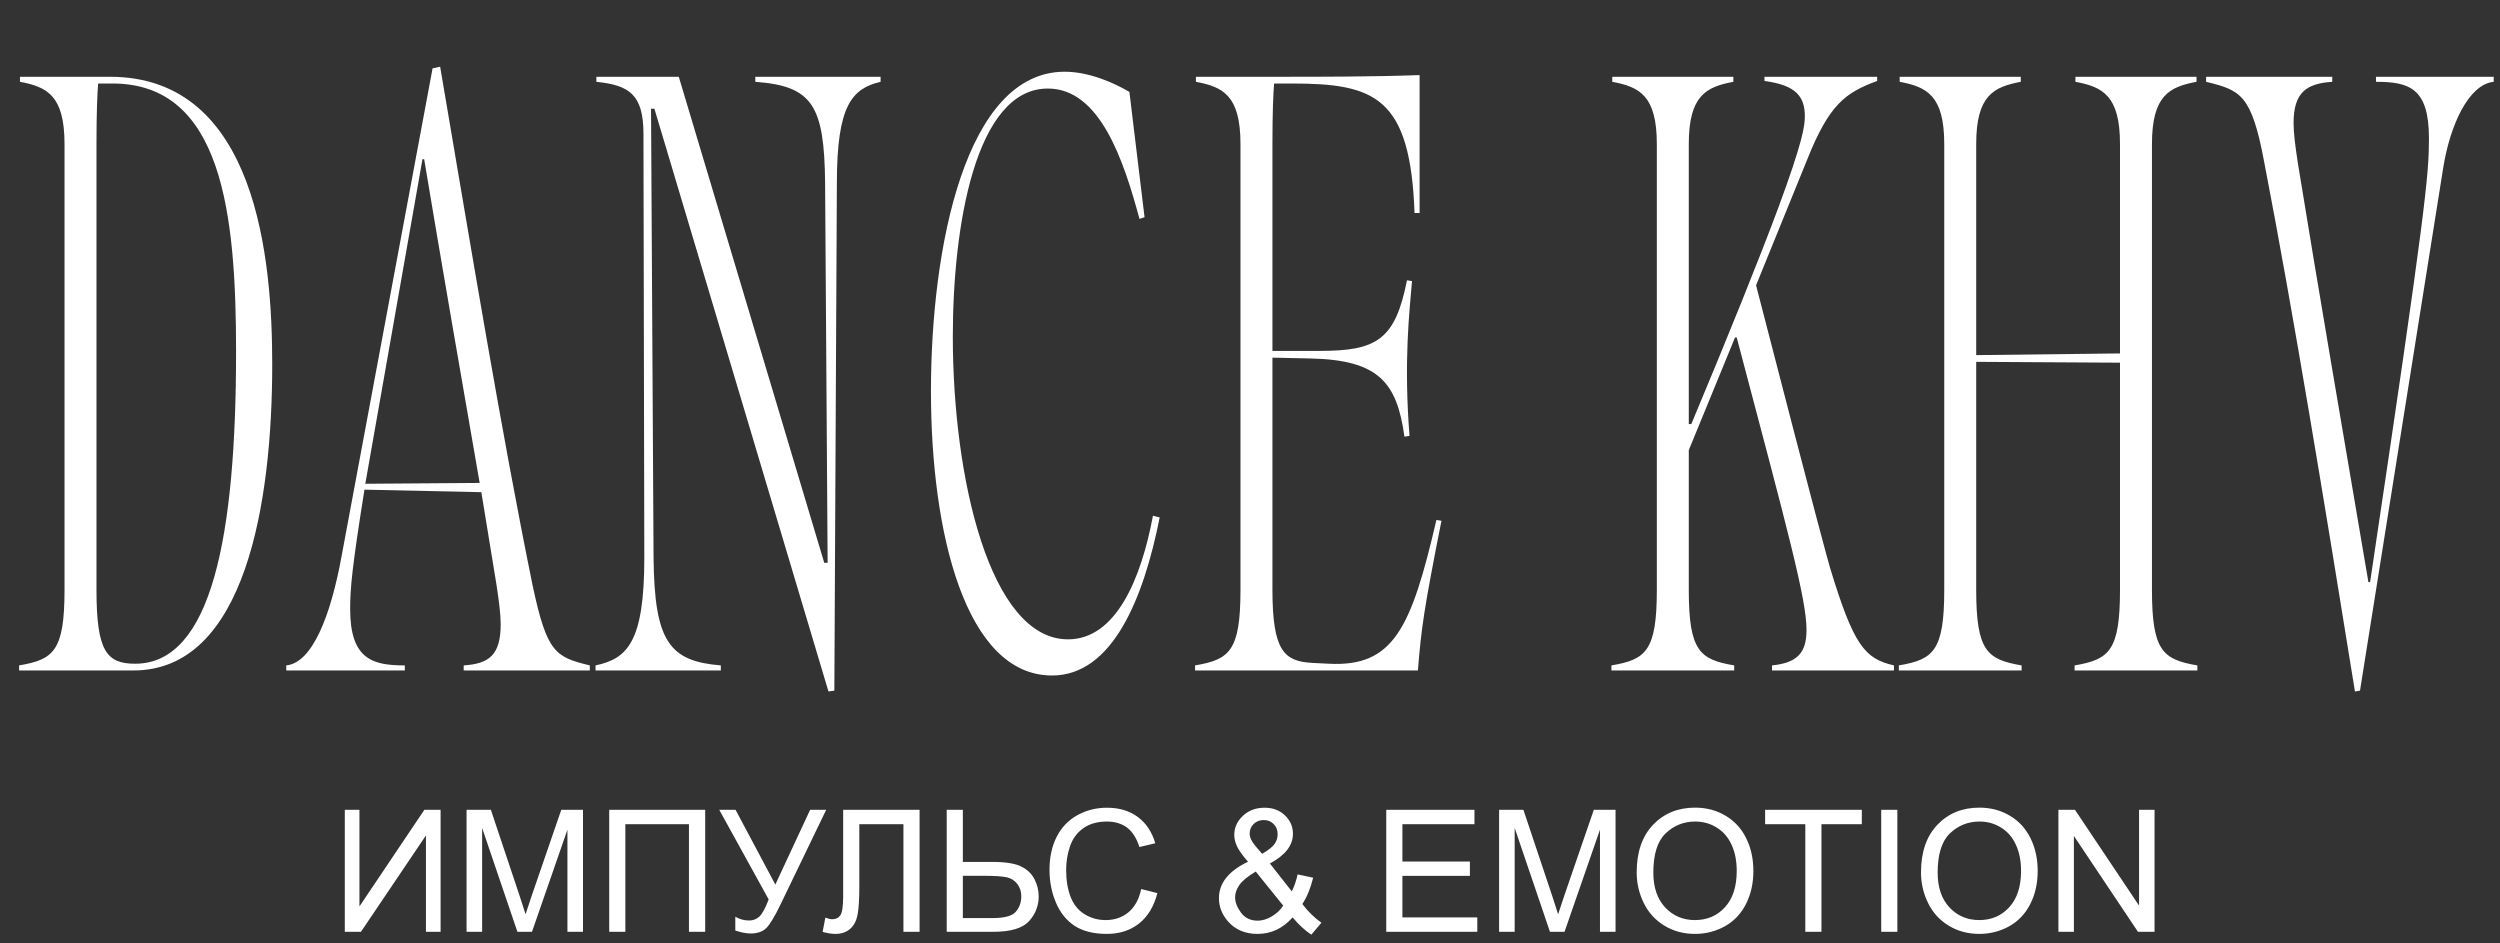 <?xml version="1.0" encoding="UTF-8"?> <svg xmlns="http://www.w3.org/2000/svg" width="220" height="83" viewBox="0 0 220 83" fill="none"><rect x="0" y="0" width="220" height="83" fill="#333333" stroke="none"/><path d="M1.682 58.556C4.716 58.038 5.678 57.298 5.678 51.896V12.676C5.678 8.384 4.124 7.644 1.756 7.2V6.756H9.674C22.624 6.756 23.956 22.888 23.956 32.064C23.956 44.274 21.588 59 11.746 59H1.682V58.556ZM8.49 51.896C8.49 57.298 9.378 58.408 11.894 58.408C18.628 58.408 20.774 47.16 20.774 30.954C20.774 18.892 19.59 7.348 9.896 7.348H8.638C8.564 8.162 8.49 9.938 8.49 12.676V51.896ZM38.732 5.868C41.396 21.482 44.134 38.132 46.872 51.526C48.13 57.446 48.87 57.816 51.904 58.556V59H40.804V58.556C43.024 58.408 44.06 57.668 44.06 54.93C44.06 54.042 43.912 52.932 43.69 51.452L42.358 43.312L32.072 43.09C30.962 50.046 30.814 51.822 30.814 53.598C30.814 58.038 32.812 58.556 35.624 58.556V59H25.19V58.556C27.484 58.334 29.112 54.19 30.074 48.862L38.066 6.016L38.732 5.868ZM37.178 14.008L32.146 42.572L42.21 42.498C40.656 33.544 38.88 23.332 37.326 14.008H37.178ZM52.407 58.556C55.219 57.964 56.699 56.484 56.699 49.084L56.625 11.788C56.625 8.31 55.367 7.496 52.481 7.2V6.756H59.733L72.535 49.528H72.831L72.609 16.08C72.535 9.272 71.499 7.57 66.467 7.2V6.756H77.493V7.2C74.977 7.792 73.645 9.272 73.645 16.08L73.423 60.776L72.905 60.85L57.587 9.568H57.291L57.513 49.084C57.587 56.484 58.919 58.186 63.433 58.556V59H52.407V58.556ZM93.69 6.312C95.91 6.312 98.13 7.348 99.388 8.088L100.72 19.114L100.276 19.262C98.87 14.082 96.798 7.792 92.21 7.792C85.846 7.792 83.848 19.854 83.848 29.622C83.848 42.054 87.104 56.262 93.986 56.262C98.204 56.262 100.424 50.934 101.46 45.384L102.052 45.532C100.646 52.636 97.908 59.444 92.58 59.444C84.958 59.444 81.924 46.864 81.924 34.432C81.924 21.778 84.958 6.312 93.69 6.312ZM105.166 58.556C108.2 58.038 109.162 57.298 109.162 51.896V12.676C109.162 8.384 107.608 7.644 105.24 7.2V6.756H113.01C115.748 6.756 121.002 6.756 124.924 6.608V18.744H124.48C124.11 8.532 121.002 7.348 113.676 7.348H112.122C112.048 8.162 111.974 9.938 111.974 12.676V30.88H116.118C121.15 30.88 122.778 29.918 123.814 24.664L124.258 24.738C124.036 27.402 123.518 31.694 124.036 38.354L123.592 38.428C122.926 33.618 121.298 31.694 115.378 31.546L111.974 31.472V51.896C111.974 57.298 113.01 58.186 115.452 58.334L116.932 58.408C122.63 58.704 124.184 55.3 126.404 45.754L126.848 45.828C125.294 53.672 125.072 55.3 124.776 59H105.166V58.556ZM155.939 58.556C158.085 58.334 158.973 57.52 158.973 55.448C158.973 52.71 157.345 46.79 152.831 29.696H152.683L148.613 39.612V51.896C148.613 57.298 149.575 58.038 152.609 58.556V59H141.805V58.556C144.839 58.038 145.801 57.298 145.801 51.896V12.676C145.801 8.384 144.247 7.644 141.879 7.2V6.756H152.535V7.2C150.167 7.644 148.613 8.384 148.613 12.676V37.318H148.835C152.091 29.548 154.829 22.74 156.457 18.374C158.677 12.38 158.825 11.048 158.825 10.234C158.825 8.532 158.085 7.496 155.273 7.126V6.756H165.189V7.126C162.377 8.162 160.971 9.198 159.047 14.008L154.533 25.108C160.231 47.16 160.675 48.64 161.045 49.972C163.117 56.78 164.079 57.964 166.669 58.556V59H155.939V58.556ZM182.564 59V58.556C185.598 58.038 186.56 57.298 186.56 51.896V31.916L173.906 31.842V51.896C173.906 57.298 174.868 58.038 177.902 58.556V59H167.098V58.556C170.132 58.038 171.094 57.298 171.094 51.896V12.676C171.094 8.384 169.54 7.644 167.172 7.2V6.756H177.828V7.2C175.46 7.644 173.906 8.384 173.906 12.676V31.25L186.56 31.102V12.676C186.56 8.384 185.006 7.644 182.638 7.2V6.756H193.294V7.2C190.926 7.644 189.372 8.384 189.372 12.676V51.896C189.372 57.298 190.334 58.038 193.368 58.556V59H182.564ZM207.236 60.85C204.572 44.348 201.834 27.624 199.244 14.23C198.134 8.31 197.172 7.94 194.138 7.2V6.756H205.238V7.2C203.018 7.348 201.834 8.088 201.834 10.826C201.834 11.714 201.982 12.824 202.204 14.304C203.906 24.812 206.274 38.576 208.42 51.23H208.568C213.526 18.078 213.748 15.34 213.748 12.158C213.748 7.718 211.972 7.2 209.086 7.2V6.756H219.446V7.2C217.226 7.422 215.598 11.048 215.006 14.748L207.68 60.776L207.236 60.85Z" fill="white"></path><path d="M30.342 71.263H31.631V79.766L37.344 71.263H38.772V82H37.483V73.519L31.763 82H30.342V71.263ZM41.057 82V71.263H43.196L45.737 78.865C45.972 79.573 46.143 80.103 46.25 80.455C46.372 80.064 46.562 79.49 46.821 78.733L49.392 71.263H51.304V82H49.934V73.013L46.814 82H45.532L42.427 72.859V82H41.057ZM53.611 71.263H62.056V82H60.627V72.53H55.032V82H53.611V71.263ZM63.294 71.263H64.729L68.23 77.84L71.291 71.263H72.705L68.677 79.612C68.174 80.657 67.761 81.341 67.439 81.663C67.117 81.985 66.655 82.147 66.055 82.147C65.689 82.147 65.239 82.061 64.707 81.89V80.674C65.088 80.894 65.491 81.004 65.915 81.004C66.262 81.004 66.56 80.894 66.809 80.674C67.063 80.45 67.341 79.942 67.644 79.151L63.294 71.263ZM74.199 71.263H80.923V82H79.502V72.53H75.62V78.06C75.62 79.183 75.566 80.005 75.459 80.528C75.356 81.05 75.137 81.458 74.8 81.751C74.463 82.039 74.036 82.183 73.518 82.183C73.206 82.183 72.83 82.124 72.39 82.007L72.632 80.748C72.866 80.845 73.066 80.894 73.232 80.894C73.555 80.894 73.796 80.774 73.957 80.535C74.119 80.291 74.199 79.72 74.199 78.821V71.263ZM83.311 71.263H84.731V75.848H87.295C88.491 75.848 89.358 75.987 89.895 76.265C90.432 76.543 90.818 76.922 91.052 77.4C91.287 77.879 91.404 78.372 91.404 78.88C91.404 79.71 91.121 80.438 90.554 81.062C89.988 81.688 88.933 82 87.39 82H83.311V71.263ZM84.731 80.791H87.332C88.386 80.791 89.072 80.606 89.39 80.235C89.712 79.859 89.873 79.407 89.873 78.88C89.873 78.45 89.756 78.086 89.522 77.789C89.292 77.486 88.984 77.29 88.599 77.203C88.213 77.115 87.559 77.071 86.636 77.071H84.731V80.791ZM100.427 78.235L101.848 78.594C101.55 79.761 101.013 80.652 100.237 81.268C99.465 81.878 98.52 82.183 97.402 82.183C96.245 82.183 95.303 81.949 94.575 81.48C93.853 81.006 93.301 80.323 92.92 79.429C92.544 78.536 92.356 77.576 92.356 76.551C92.356 75.433 92.568 74.459 92.993 73.628C93.423 72.793 94.031 72.161 94.817 71.731C95.608 71.297 96.477 71.08 97.424 71.08C98.499 71.08 99.402 71.353 100.134 71.9C100.867 72.447 101.377 73.216 101.665 74.207L100.266 74.537C100.017 73.755 99.656 73.186 99.182 72.83C98.709 72.474 98.113 72.295 97.395 72.295C96.57 72.295 95.879 72.493 95.322 72.889C94.77 73.284 94.382 73.816 94.158 74.485C93.933 75.149 93.821 75.835 93.821 76.543C93.821 77.457 93.953 78.255 94.216 78.939C94.485 79.617 94.9 80.125 95.461 80.462C96.023 80.799 96.631 80.967 97.285 80.967C98.081 80.967 98.755 80.738 99.307 80.279C99.858 79.82 100.232 79.139 100.427 78.235ZM113.75 80.733C113.315 81.216 112.842 81.58 112.329 81.824C111.816 82.064 111.262 82.183 110.667 82.183C109.568 82.183 108.696 81.812 108.052 81.07C107.529 80.464 107.268 79.788 107.268 79.041C107.268 78.377 107.48 77.779 107.905 77.247C108.335 76.71 108.975 76.238 109.824 75.833C109.341 75.276 109.019 74.825 108.857 74.478C108.696 74.131 108.616 73.797 108.616 73.475C108.616 72.83 108.867 72.271 109.37 71.797C109.878 71.319 110.515 71.08 111.282 71.08C112.014 71.08 112.612 71.304 113.076 71.753C113.545 72.203 113.779 72.742 113.779 73.372C113.779 74.393 113.103 75.264 111.75 75.987L113.677 78.44C113.896 78.011 114.067 77.513 114.189 76.946L115.559 77.239C115.325 78.177 115.007 78.948 114.607 79.554C115.1 80.208 115.659 80.757 116.284 81.202L115.398 82.249C114.866 81.907 114.316 81.402 113.75 80.733ZM111.069 75.137C111.641 74.8 112.009 74.505 112.175 74.251C112.346 73.997 112.432 73.716 112.432 73.409C112.432 73.043 112.314 72.745 112.08 72.515C111.851 72.281 111.562 72.164 111.216 72.164C110.859 72.164 110.562 72.278 110.322 72.508C110.088 72.737 109.971 73.018 109.971 73.35C109.971 73.516 110.012 73.692 110.095 73.877C110.183 74.058 110.312 74.251 110.483 74.456L111.069 75.137ZM112.922 79.693L110.505 76.697C109.792 77.122 109.312 77.518 109.062 77.884C108.813 78.245 108.689 78.604 108.689 78.96C108.689 79.395 108.862 79.847 109.209 80.315C109.556 80.784 110.046 81.019 110.681 81.019C111.077 81.019 111.484 80.897 111.904 80.652C112.329 80.403 112.668 80.084 112.922 79.693ZM121.99 82V71.263H129.753V72.53H123.411V75.818H129.351V77.078H123.411V80.733H130.002V82H121.99ZM131.921 82V71.263H134.06L136.602 78.865C136.836 79.573 137.007 80.103 137.114 80.455C137.236 80.064 137.427 79.49 137.686 78.733L140.256 71.263H142.168V82H140.798V73.013L137.678 82H136.396L133.291 72.859V82H131.921ZM144.028 76.77C144.028 74.988 144.507 73.594 145.464 72.588C146.421 71.578 147.656 71.072 149.17 71.072C150.161 71.072 151.055 71.309 151.851 71.783C152.646 72.256 153.252 72.918 153.667 73.768C154.087 74.612 154.297 75.572 154.297 76.646C154.297 77.735 154.077 78.709 153.638 79.568C153.198 80.428 152.576 81.08 151.77 81.524C150.964 81.963 150.095 82.183 149.163 82.183C148.152 82.183 147.249 81.939 146.453 81.451C145.657 80.962 145.054 80.296 144.644 79.451C144.233 78.606 144.028 77.713 144.028 76.77ZM145.493 76.793C145.493 78.086 145.84 79.107 146.533 79.854C147.231 80.596 148.105 80.967 149.155 80.967C150.225 80.967 151.104 80.591 151.792 79.839C152.485 79.087 152.832 78.02 152.832 76.639C152.832 75.765 152.683 75.003 152.385 74.353C152.092 73.699 151.66 73.194 151.089 72.837C150.522 72.476 149.885 72.295 149.177 72.295C148.171 72.295 147.305 72.642 146.577 73.335C145.854 74.024 145.493 75.176 145.493 76.793ZM158.867 82V72.53H155.33V71.263H163.84V72.53H160.288V82H158.867ZM165.547 82V71.263H166.968V82H165.547ZM169.048 76.77C169.048 74.988 169.526 73.594 170.483 72.588C171.44 71.578 172.676 71.072 174.189 71.072C175.181 71.072 176.074 71.309 176.87 71.783C177.666 72.256 178.271 72.918 178.687 73.768C179.106 74.612 179.316 75.572 179.316 76.646C179.316 77.735 179.097 78.709 178.657 79.568C178.218 80.428 177.595 81.08 176.79 81.524C175.984 81.963 175.115 82.183 174.182 82.183C173.171 82.183 172.268 81.939 171.472 81.451C170.676 80.962 170.073 80.296 169.663 79.451C169.253 78.606 169.048 77.713 169.048 76.77ZM170.513 76.793C170.513 78.086 170.859 79.107 171.553 79.854C172.251 80.596 173.125 80.967 174.175 80.967C175.244 80.967 176.123 80.591 176.812 79.839C177.505 79.087 177.852 78.02 177.852 76.639C177.852 75.765 177.703 75.003 177.405 74.353C177.112 73.699 176.68 73.194 176.108 72.837C175.542 72.476 174.905 72.295 174.197 72.295C173.191 72.295 172.324 72.642 171.597 73.335C170.874 74.024 170.513 75.176 170.513 76.793ZM181.14 82V71.263H182.598L188.237 79.693V71.263H189.6V82H188.142L182.502 73.562V82H181.14Z" fill="white"></path></svg> 